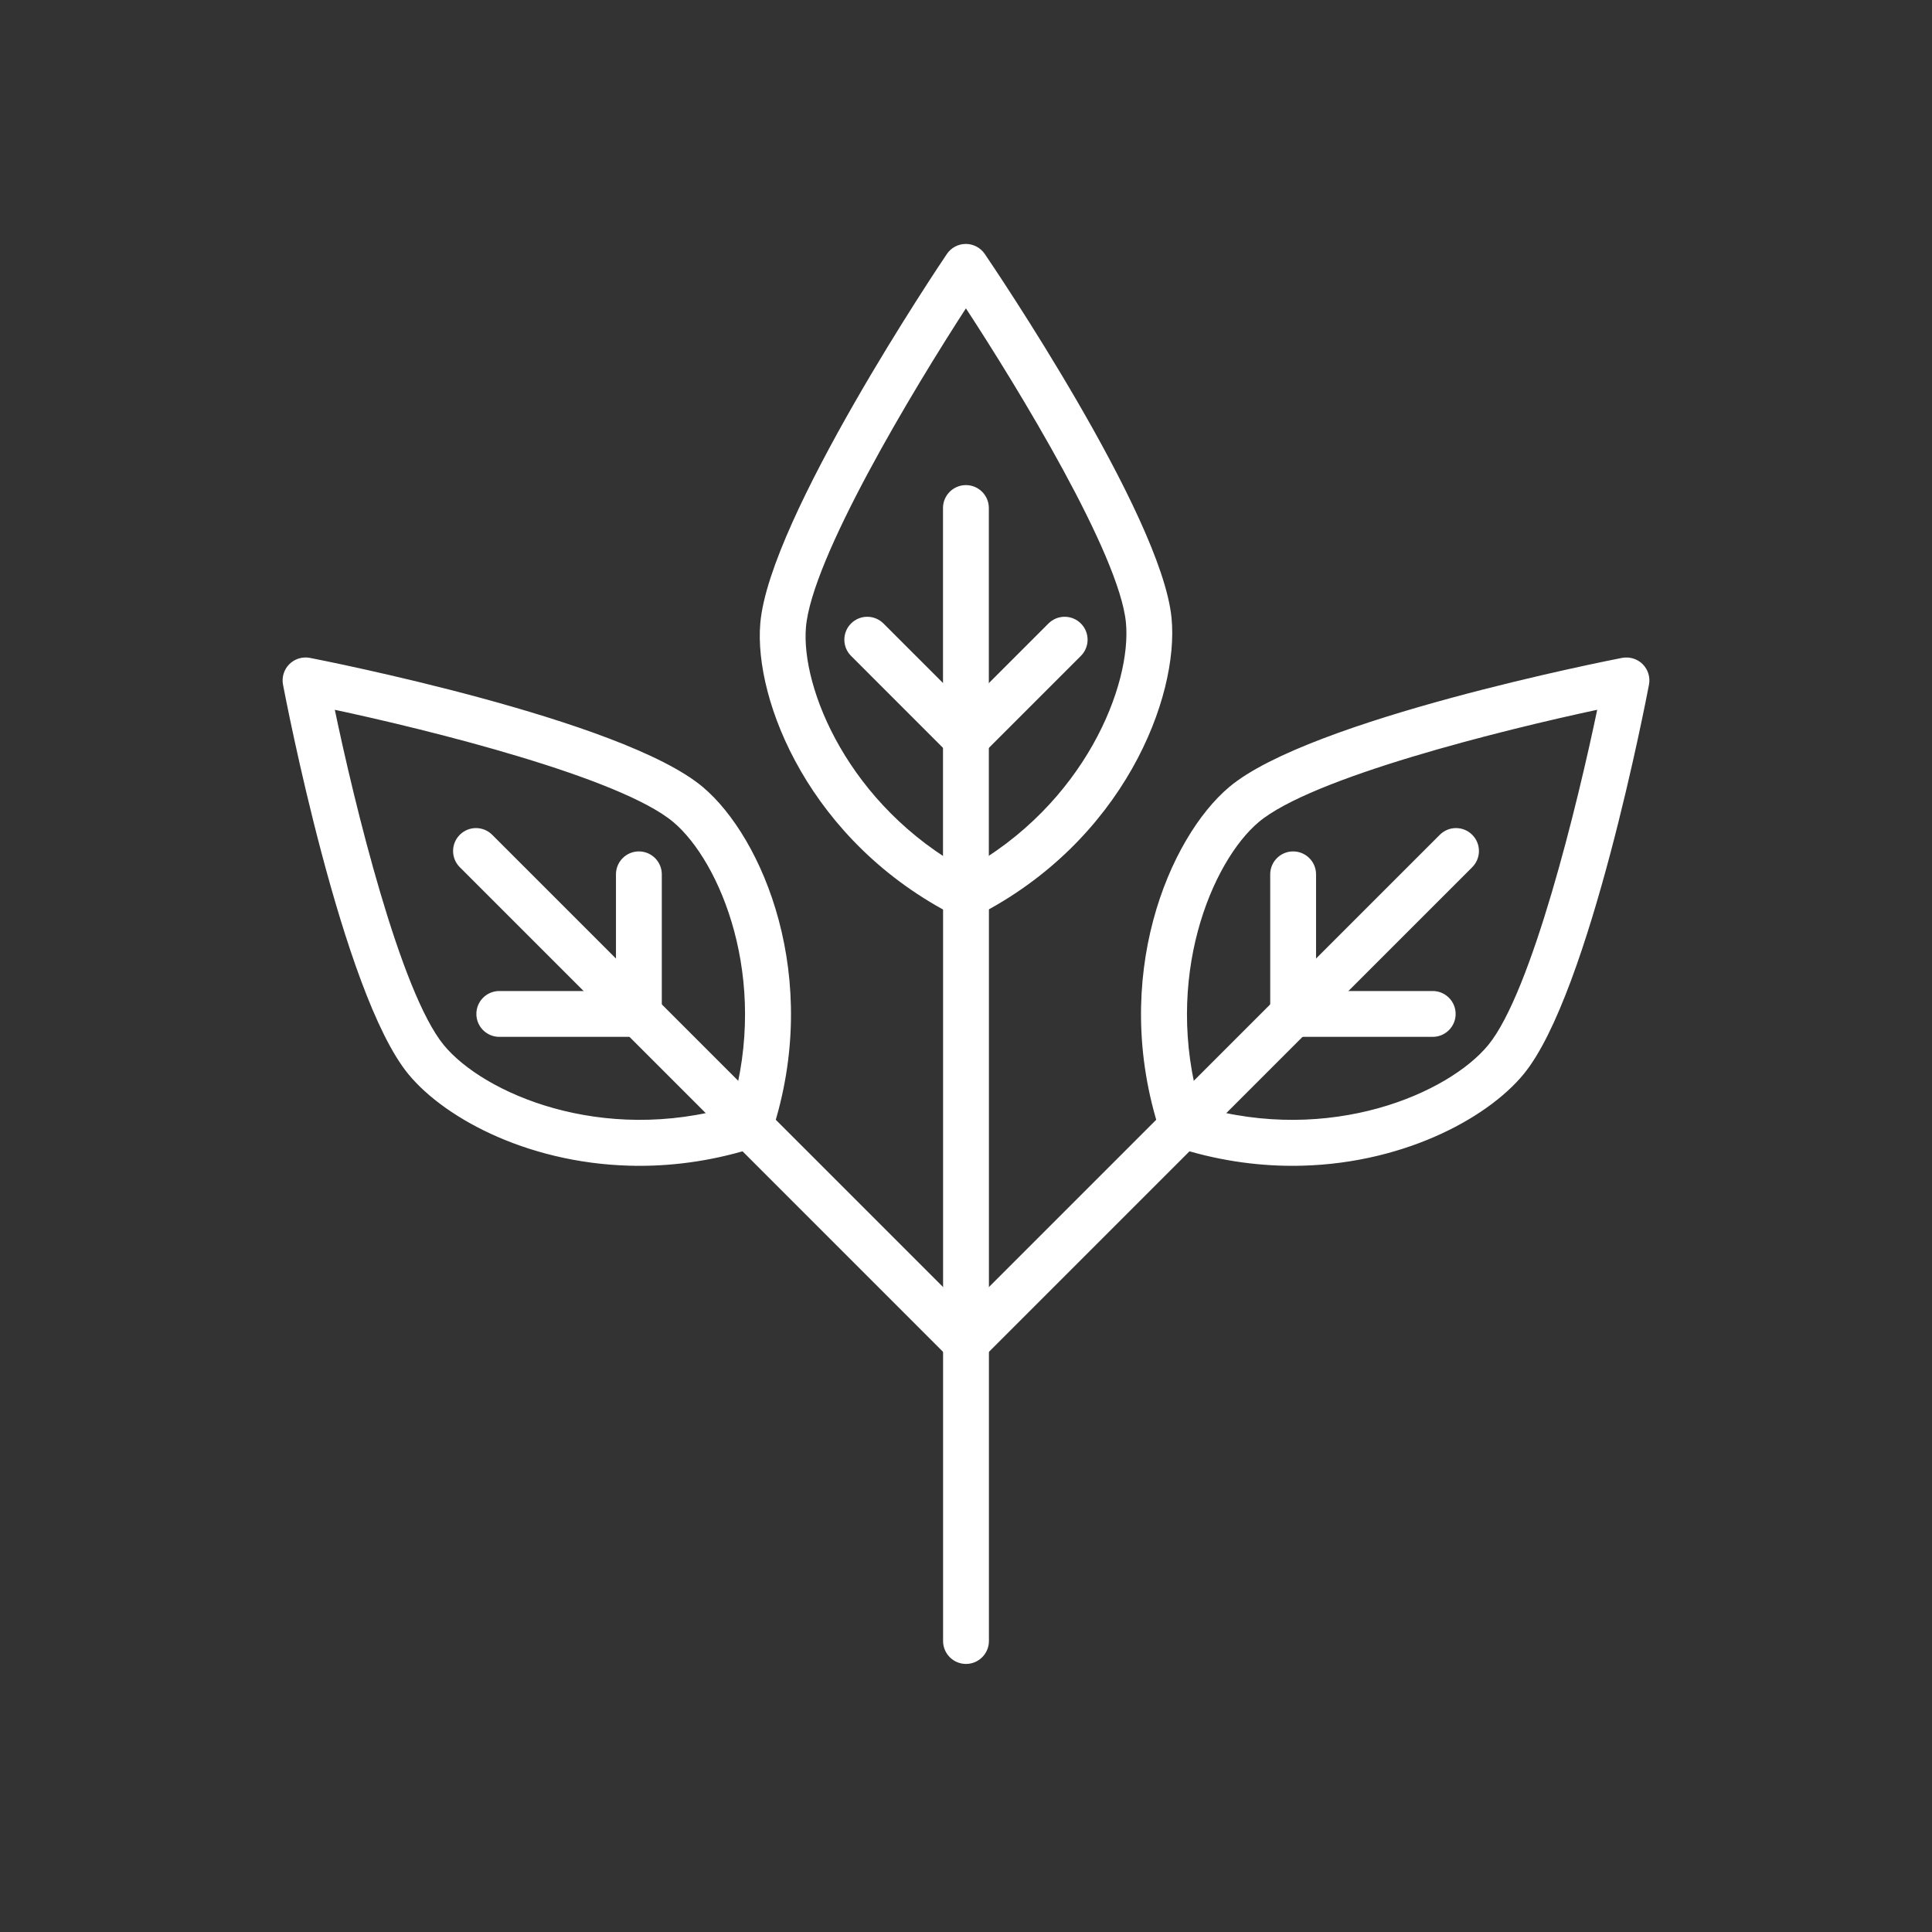 <?xml version="1.0" encoding="UTF-8"?>
<svg xmlns="http://www.w3.org/2000/svg" version="1.1" viewBox="0 0 500 500">
  <rect x="0" y="0" width="500" height="500" fill="#333333" stroke="none"/>
  <defs>
    <style>
      .cls-1 {
        fill: #fff;
        stroke: #fff;
        stroke-miterlimit: 10;
      }
    </style>
  </defs>
  <!-- Generator: Adobe Illustrator 28.7.1, SVG Export Plug-In . SVG Version: 1.2.0 Build 142)  -->
  <g>
    <g id="Layer_1">
      <g id="Layer_8">
        <g>
          <g>
            <path class="cls-1" d="M249.954,237.224c-.842,0-1.683-.198-2.454-.587-37.473-18.973-51.938-55.456-50.237-75.299,2.313-27.02,46.316-92.54,48.19-95.311,1.004-1.5,2.687-2.391,4.491-2.398,1.807,0,3.49.891,4.501,2.376,1.86,2.73,45.619,67.265,48.25,93.953,1.991,20.26-12.29,57.443-50.286,76.678-.771.388-1.612.587-2.454.587h0ZM249.975,78.883c-14.285,22-40.351,65.385-41.893,83.382-1.361,15.911,11.063,46.567,41.871,63.39,31.242-17.064,43.529-48.363,41.927-64.635-1.75-17.765-27.678-60.435-41.906-82.138Z"/>
            <path class="cls-1" d="M249.979,237.224c-2.998,0-5.431-2.433-5.431-5.431v-100.318c0-2.999,2.432-5.431,5.431-5.431s5.431,2.432,5.431,5.431v100.318c0,2.998-2.432,5.431-5.431,5.431Z"/>
            <g>
              <path class="cls-1" d="M250.001,191.089l25.535-25.535-25.535,25.535Z"/>
              <path class="cls-1" d="M250,196.52c-1.39,0-2.779-.531-3.84-1.592-2.121-2.121-2.121-5.558,0-7.68l25.536-25.536c2.121-2.122,5.558-2.122,7.68,0s2.122,5.558,0,7.68l-25.536,25.536c-1.061,1.061-2.451,1.592-3.84,1.592h0Z"/>
            </g>
            <g>
              <path class="cls-1" d="M249.98,191.089l-25.535-25.535,25.535,25.535Z"/>
              <path class="cls-1" d="M249.979,196.52c-1.39,0-2.779-.531-3.84-1.592l-25.532-25.536c-2.122-2.121-2.122-5.558,0-7.68,2.121-2.122,5.558-2.122,7.68,0l25.533,25.536c2.121,2.122,2.121,5.559,0,7.68-1.061,1.061-2.451,1.592-3.84,1.592h0Z"/>
            </g>
          </g>
          <g>
            <path class="cls-1" d="M334.492,301.215c-9.61,0-19.829-1.463-30.327-4.901-1.64-.537-2.927-1.831-3.468-3.472-13.082-39.92,2.489-75.936,17.725-88.763,20.745-17.474,98.183-32.692,101.471-33.329,1.775-.325,3.596.219,4.869,1.485,1.276,1.266,1.839,3.091,1.503,4.858-.615,3.254-15.306,79.825-32.321,100.559-9.565,11.654-32.01,23.562-59.452,23.562h0ZM310.198,286.81c34.188,10.042,64.981-3.408,75.352-16.045,11.329-13.811,23.167-62.315,28.453-87.724-25.66,5.459-74.765,17.708-88.583,29.34-12.216,10.289-25.108,40.747-15.222,74.429Z"/>
            <g>
              <path class="cls-1" d="M305.877,291.173l70.938-70.938-70.938,70.938Z"/>
              <path class="cls-1" d="M305.877,296.605c-1.39,0-2.779-.531-3.84-1.591-2.122-2.121-2.122-5.558,0-7.68l70.939-70.936c2.121-2.122,5.558-2.122,7.68,0,2.122,2.121,2.122,5.558,0,7.68l-70.939,70.936c-1.06,1.06-2.45,1.591-3.839,1.591h0Z"/>
            </g>
            <path class="cls-1" d="M370.787,267.837h-36.112c-2.998,0-5.431-2.432-5.431-5.43s2.433-5.431,5.431-5.431h36.112c2.998,0,5.431,2.433,5.431,5.431s-2.433,5.43-5.431,5.43Z"/>
            <path class="cls-1" d="M334.662,267.823c-2.999,0-5.431-2.433-5.431-5.431v-36.115c0-2.999,2.432-5.431,5.431-5.431s5.431,2.433,5.431,5.431v36.115c0,2.998-2.432,5.431-5.431,5.431Z"/>
          </g>
          <path class="cls-1" d="M250,430.125c-2.998,0-5.431-2.433-5.431-5.431v-192.9c0-2.999,2.433-5.431,5.431-5.431s5.431,2.432,5.431,5.431v192.9c0,2.998-2.432,5.431-5.431,5.431Z"/>
          <g>
            <path class="cls-1" d="M305.399,292.01l-55.398,55.398,55.398-55.398Z"/>
            <path class="cls-1" d="M250,352.839c-1.39,0-2.779-.53-3.84-1.591-2.121-2.121-2.121-5.558,0-7.68l55.399-55.399c2.121-2.121,5.558-2.121,7.68,0,2.121,2.122,2.121,5.559,0,7.68l-55.399,55.399c-1.061,1.061-2.451,1.591-3.84,1.591h0Z"/>
          </g>
          <g>
            <path class="cls-1" d="M165.512,301.215c-27.442,0-49.884-11.908-59.452-23.562-17.014-20.734-31.706-97.306-32.325-100.559-.335-1.767.226-3.585,1.503-4.858,1.276-1.273,3.108-1.818,4.869-1.485,3.288.636,80.73,15.854,101.478,33.329,15.233,12.828,30.804,48.844,17.722,88.763-.541,1.64-1.828,2.934-3.468,3.472-10.495,3.437-20.72,4.901-30.327,4.901ZM86.001,183.041c5.286,25.409,17.131,73.92,28.453,87.724,10.381,12.637,41.196,26.087,75.352,16.045,9.887-33.682-3.005-64.14-15.218-74.429-13.825-11.64-62.93-23.881-88.587-29.34h0Z"/>
            <g>
              <path class="cls-1" d="M194.126,291.173l-70.938-70.938,70.938,70.938h0Z"/>
              <path class="cls-1" d="M194.127,296.605c-1.39,0-2.779-.531-3.839-1.591l-70.939-70.936c-2.122-2.122-2.122-5.558,0-7.68,2.121-2.122,5.558-2.122,7.68,0l70.939,70.936c2.122,2.122,2.122,5.558,0,7.68-1.061,1.06-2.451,1.591-3.84,1.591h0Z"/>
            </g>
            <path class="cls-1" d="M165.328,267.837h-36.112c-2.998,0-5.431-2.432-5.431-5.43s2.433-5.431,5.431-5.431h36.112c2.998,0,5.431,2.433,5.431,5.431s-2.433,5.43-5.431,5.43Z"/>
            <path class="cls-1" d="M165.342,267.823c-2.998,0-5.431-2.433-5.431-5.431v-36.115c0-2.999,2.432-5.431,5.431-5.431s5.431,2.433,5.431,5.431v36.115c0,2.998-2.432,5.431-5.431,5.431Z"/>
          </g>
          <g>
            <path class="cls-1" d="M194.604,292.01l55.397,55.398-55.397-55.398Z"/>
            <path class="cls-1" d="M250,352.839c-1.39,0-2.779-.53-3.84-1.591l-55.396-55.399c-2.121-2.121-2.121-5.558,0-7.68,2.122-2.121,5.558-2.121,7.68,0l55.396,55.399c2.121,2.122,2.121,5.558,0,7.68-1.061,1.061-2.451,1.591-3.84,1.591h0Z"/>
          </g>
        </g>
      </g>
    </g>
  </g>
</svg>